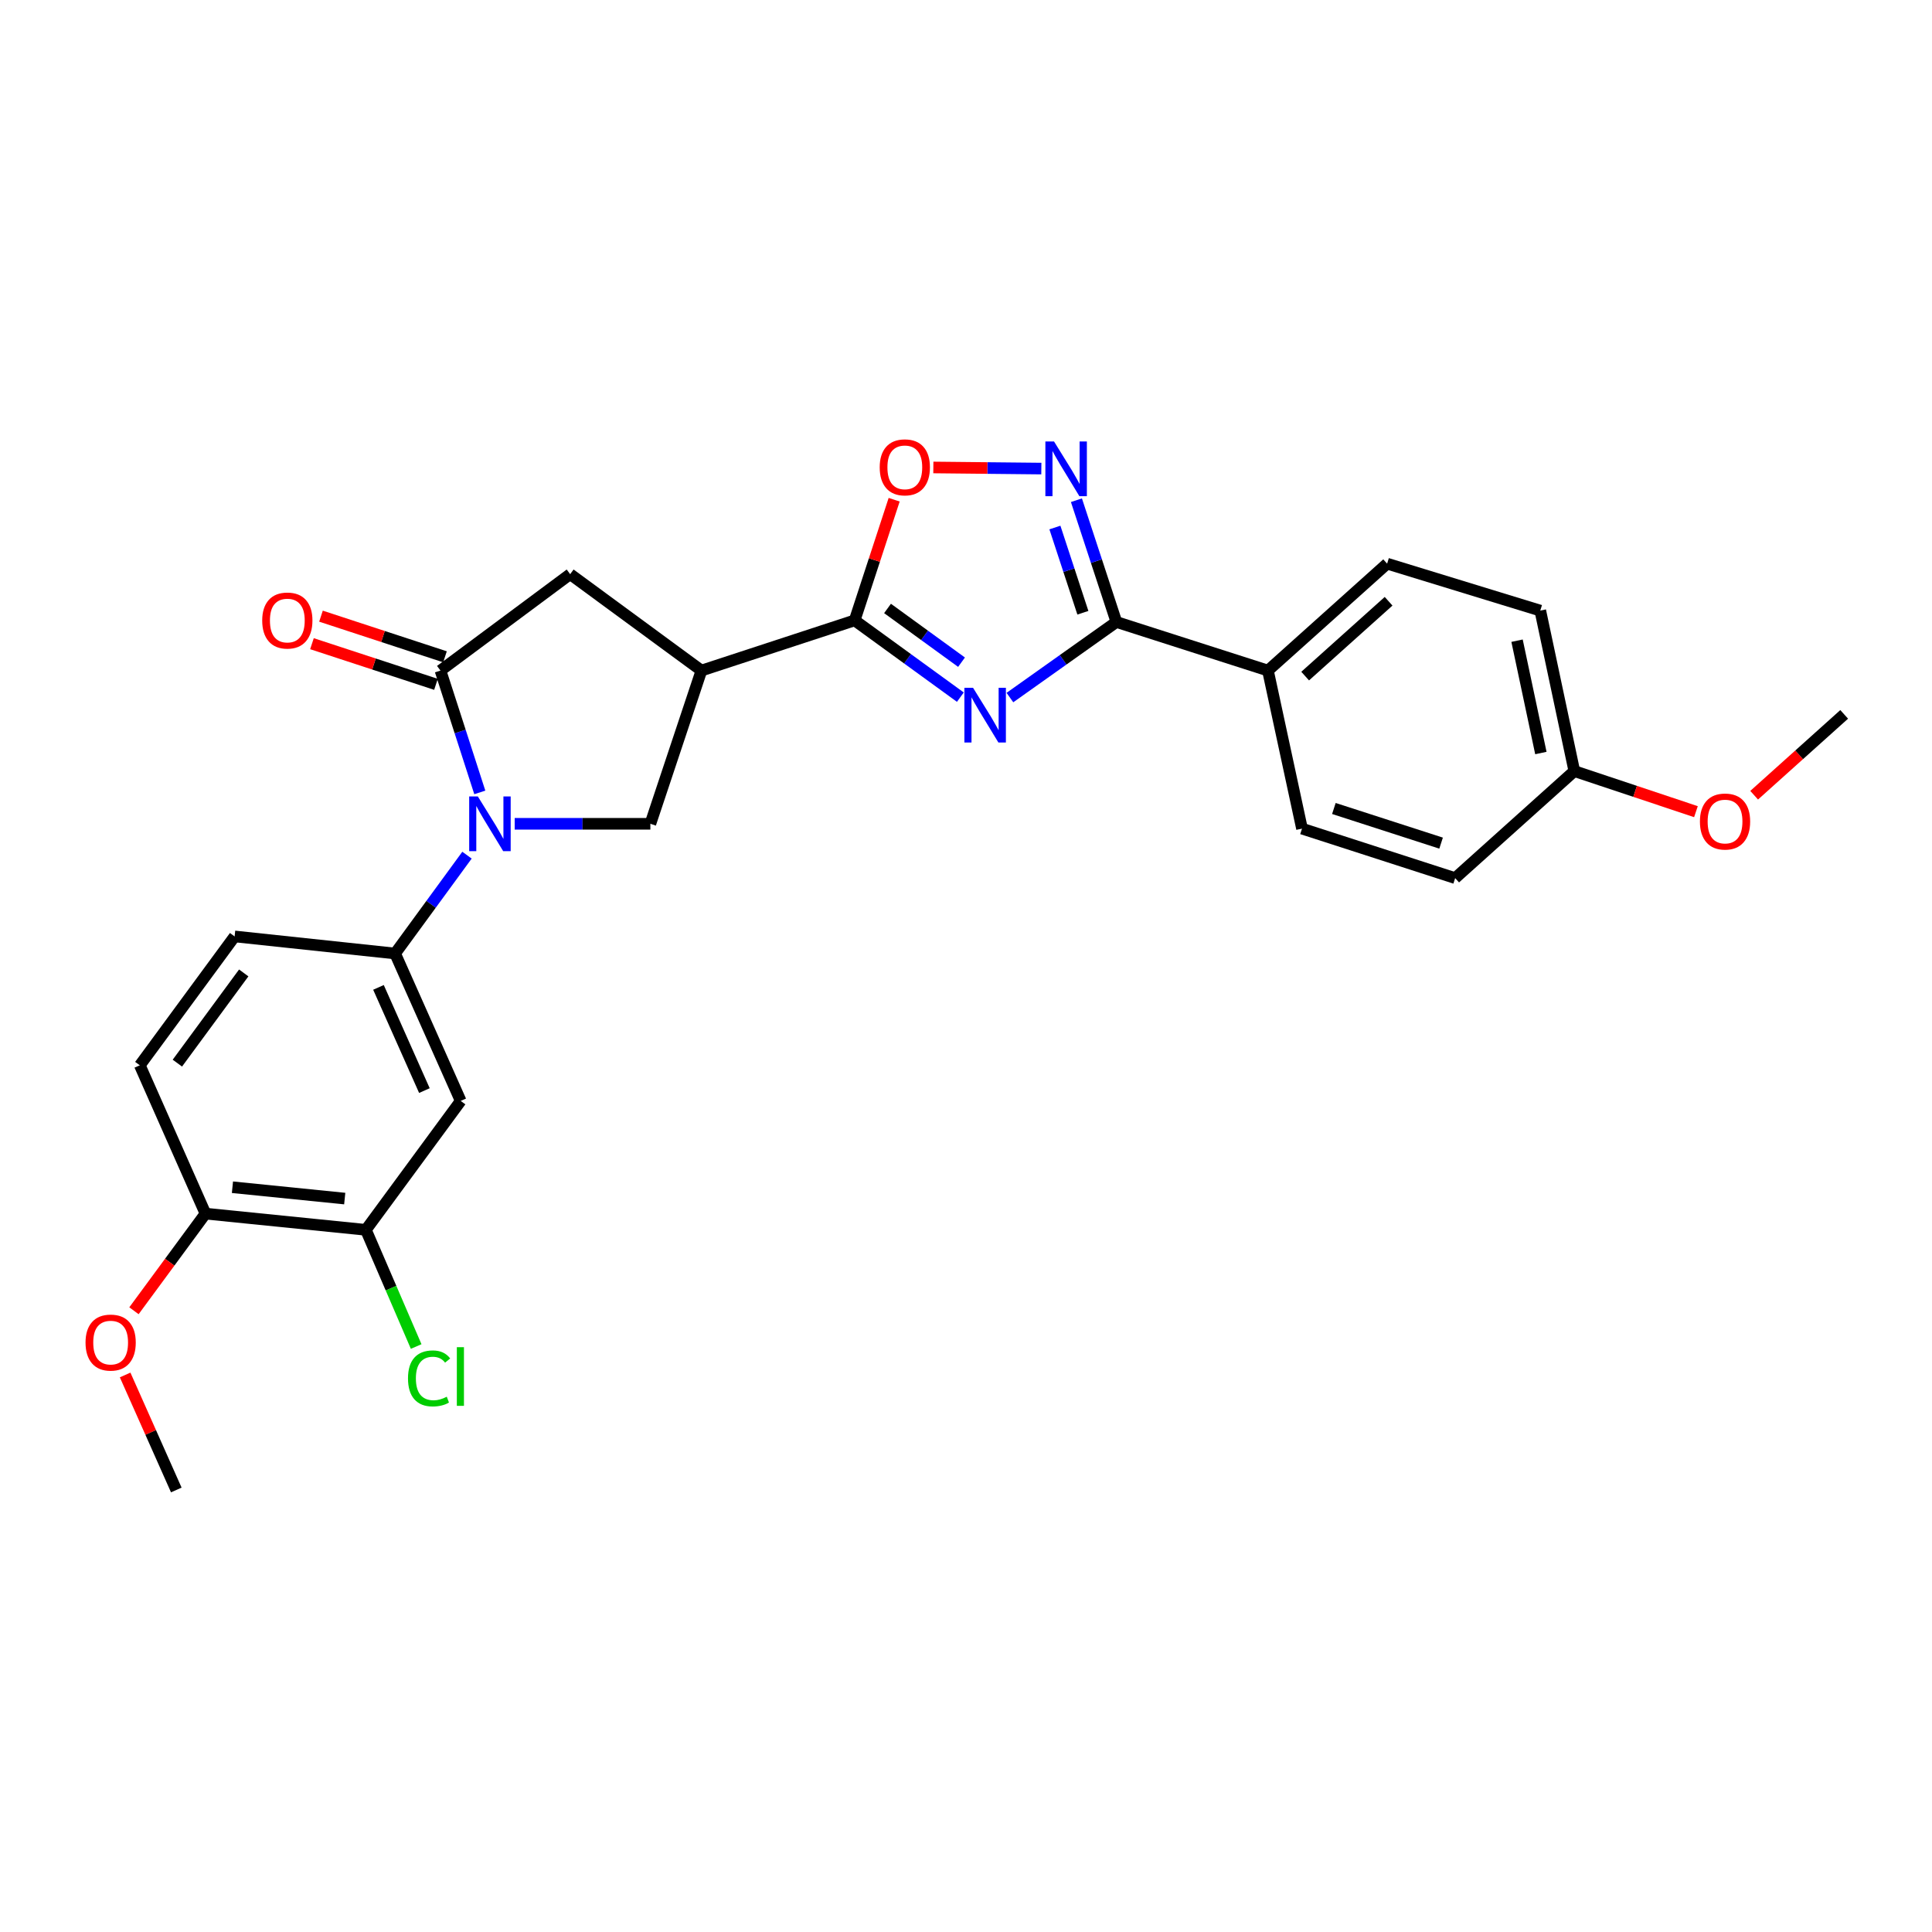 <?xml version='1.0' encoding='iso-8859-1'?>
<svg version='1.1' baseProfile='full'
              xmlns='http://www.w3.org/2000/svg'
                      xmlns:rdkit='http://www.rdkit.org/xml'
                      xmlns:xlink='http://www.w3.org/1999/xlink'
                  xml:space='preserve'
width='1000px' height='1000px' viewBox='0 0 1000 1000'>
<!-- END OF HEADER -->
<rect style='opacity:1.0;fill:#FFFFFF;stroke:none' width='1000' height='1000' x='0' y='0'> </rect>
<path class='bond-1' d='M 497.08,360.844 L 469.723,340.974' style='fill:none;fill-rule:evenodd;stroke:#0000FF;stroke-width:6px;stroke-linecap:butt;stroke-linejoin:miter;stroke-opacity:1' />
<path class='bond-1' d='M 469.723,340.974 L 442.366,321.104' style='fill:none;fill-rule:evenodd;stroke:#000000;stroke-width:6px;stroke-linecap:butt;stroke-linejoin:miter;stroke-opacity:1' />
<path class='bond-1' d='M 497.684,342.751 L 478.534,328.842' style='fill:none;fill-rule:evenodd;stroke:#0000FF;stroke-width:6px;stroke-linecap:butt;stroke-linejoin:miter;stroke-opacity:1' />
<path class='bond-1' d='M 478.534,328.842 L 459.384,314.933' style='fill:none;fill-rule:evenodd;stroke:#000000;stroke-width:6px;stroke-linecap:butt;stroke-linejoin:miter;stroke-opacity:1' />
<path class='bond-2' d='M 522.729,361.058 L 550.288,341.498' style='fill:none;fill-rule:evenodd;stroke:#0000FF;stroke-width:6px;stroke-linecap:butt;stroke-linejoin:miter;stroke-opacity:1' />
<path class='bond-2' d='M 550.288,341.498 L 577.847,321.937' style='fill:none;fill-rule:evenodd;stroke:#000000;stroke-width:6px;stroke-linecap:butt;stroke-linejoin:miter;stroke-opacity:1' />
<path class='bond-0' d='M 266.404,426.397 L 301.517,426.397' style='fill:none;fill-rule:evenodd;stroke:#0000FF;stroke-width:6px;stroke-linecap:butt;stroke-linejoin:miter;stroke-opacity:1' />
<path class='bond-0' d='M 301.517,426.397 L 336.631,426.397' style='fill:none;fill-rule:evenodd;stroke:#000000;stroke-width:6px;stroke-linecap:butt;stroke-linejoin:miter;stroke-opacity:1' />
<path class='bond-8' d='M 241.715,442.636 L 223.111,468.083' style='fill:none;fill-rule:evenodd;stroke:#0000FF;stroke-width:6px;stroke-linecap:butt;stroke-linejoin:miter;stroke-opacity:1' />
<path class='bond-8' d='M 223.111,468.083 L 204.506,493.53' style='fill:none;fill-rule:evenodd;stroke:#000000;stroke-width:6px;stroke-linecap:butt;stroke-linejoin:miter;stroke-opacity:1' />
<path class='bond-29' d='M 248.345,410.153 L 238.167,378.619' style='fill:none;fill-rule:evenodd;stroke:#0000FF;stroke-width:6px;stroke-linecap:butt;stroke-linejoin:miter;stroke-opacity:1' />
<path class='bond-29' d='M 238.167,378.619 L 227.989,347.085' style='fill:none;fill-rule:evenodd;stroke:#000000;stroke-width:6px;stroke-linecap:butt;stroke-linejoin:miter;stroke-opacity:1' />
<path class='bond-4' d='M 442.366,321.104 L 363.063,347.085' style='fill:none;fill-rule:evenodd;stroke:#000000;stroke-width:6px;stroke-linecap:butt;stroke-linejoin:miter;stroke-opacity:1' />
<path class='bond-7' d='M 442.366,321.104 L 452.59,289.879' style='fill:none;fill-rule:evenodd;stroke:#000000;stroke-width:6px;stroke-linecap:butt;stroke-linejoin:miter;stroke-opacity:1' />
<path class='bond-7' d='M 452.59,289.879 L 462.815,258.655' style='fill:none;fill-rule:evenodd;stroke:#FF0000;stroke-width:6px;stroke-linecap:butt;stroke-linejoin:miter;stroke-opacity:1' />
<path class='bond-5' d='M 577.847,321.937 L 567.502,290.425' style='fill:none;fill-rule:evenodd;stroke:#000000;stroke-width:6px;stroke-linecap:butt;stroke-linejoin:miter;stroke-opacity:1' />
<path class='bond-5' d='M 567.502,290.425 L 557.157,258.913' style='fill:none;fill-rule:evenodd;stroke:#0000FF;stroke-width:6px;stroke-linecap:butt;stroke-linejoin:miter;stroke-opacity:1' />
<path class='bond-5' d='M 560.498,317.16 L 553.256,295.102' style='fill:none;fill-rule:evenodd;stroke:#000000;stroke-width:6px;stroke-linecap:butt;stroke-linejoin:miter;stroke-opacity:1' />
<path class='bond-5' d='M 553.256,295.102 L 546.015,273.043' style='fill:none;fill-rule:evenodd;stroke:#0000FF;stroke-width:6px;stroke-linecap:butt;stroke-linejoin:miter;stroke-opacity:1' />
<path class='bond-12' d='M 577.847,321.937 L 656.284,347.085' style='fill:none;fill-rule:evenodd;stroke:#000000;stroke-width:6px;stroke-linecap:butt;stroke-linejoin:miter;stroke-opacity:1' />
<path class='bond-3' d='M 227.989,347.085 L 295.113,297.188' style='fill:none;fill-rule:evenodd;stroke:#000000;stroke-width:6px;stroke-linecap:butt;stroke-linejoin:miter;stroke-opacity:1' />
<path class='bond-13' d='M 230.324,339.961 L 198.232,329.443' style='fill:none;fill-rule:evenodd;stroke:#000000;stroke-width:6px;stroke-linecap:butt;stroke-linejoin:miter;stroke-opacity:1' />
<path class='bond-13' d='M 198.232,329.443 L 166.14,318.924' style='fill:none;fill-rule:evenodd;stroke:#FF0000;stroke-width:6px;stroke-linecap:butt;stroke-linejoin:miter;stroke-opacity:1' />
<path class='bond-13' d='M 225.654,354.21 L 193.562,343.691' style='fill:none;fill-rule:evenodd;stroke:#000000;stroke-width:6px;stroke-linecap:butt;stroke-linejoin:miter;stroke-opacity:1' />
<path class='bond-13' d='M 193.562,343.691 L 161.47,333.172' style='fill:none;fill-rule:evenodd;stroke:#FF0000;stroke-width:6px;stroke-linecap:butt;stroke-linejoin:miter;stroke-opacity:1' />
<path class='bond-6' d='M 363.063,347.085 L 336.631,426.397' style='fill:none;fill-rule:evenodd;stroke:#000000;stroke-width:6px;stroke-linecap:butt;stroke-linejoin:miter;stroke-opacity:1' />
<path class='bond-9' d='M 363.063,347.085 L 295.113,297.188' style='fill:none;fill-rule:evenodd;stroke:#000000;stroke-width:6px;stroke-linecap:butt;stroke-linejoin:miter;stroke-opacity:1' />
<path class='bond-27' d='M 538.996,242.535 L 511.047,242.248' style='fill:none;fill-rule:evenodd;stroke:#0000FF;stroke-width:6px;stroke-linecap:butt;stroke-linejoin:miter;stroke-opacity:1' />
<path class='bond-27' d='M 511.047,242.248 L 483.097,241.961' style='fill:none;fill-rule:evenodd;stroke:#FF0000;stroke-width:6px;stroke-linecap:butt;stroke-linejoin:miter;stroke-opacity:1' />
<path class='bond-10' d='M 204.506,493.53 L 238.46,569.834' style='fill:none;fill-rule:evenodd;stroke:#000000;stroke-width:6px;stroke-linecap:butt;stroke-linejoin:miter;stroke-opacity:1' />
<path class='bond-10' d='M 195.9,511.071 L 219.668,564.484' style='fill:none;fill-rule:evenodd;stroke:#000000;stroke-width:6px;stroke-linecap:butt;stroke-linejoin:miter;stroke-opacity:1' />
<path class='bond-15' d='M 204.506,493.53 L 121.438,484.691' style='fill:none;fill-rule:evenodd;stroke:#000000;stroke-width:6px;stroke-linecap:butt;stroke-linejoin:miter;stroke-opacity:1' />
<path class='bond-11' d='M 238.46,569.834 L 189.379,636.558' style='fill:none;fill-rule:evenodd;stroke:#000000;stroke-width:6px;stroke-linecap:butt;stroke-linejoin:miter;stroke-opacity:1' />
<path class='bond-19' d='M 189.379,636.558 L 202.393,666.756' style='fill:none;fill-rule:evenodd;stroke:#000000;stroke-width:6px;stroke-linecap:butt;stroke-linejoin:miter;stroke-opacity:1' />
<path class='bond-19' d='M 202.393,666.756 L 215.408,696.953' style='fill:none;fill-rule:evenodd;stroke:#00CC00;stroke-width:6px;stroke-linecap:butt;stroke-linejoin:miter;stroke-opacity:1' />
<path class='bond-30' d='M 189.379,636.558 L 106.352,628.17' style='fill:none;fill-rule:evenodd;stroke:#000000;stroke-width:6px;stroke-linecap:butt;stroke-linejoin:miter;stroke-opacity:1' />
<path class='bond-30' d='M 178.432,620.382 L 120.313,614.51' style='fill:none;fill-rule:evenodd;stroke:#000000;stroke-width:6px;stroke-linecap:butt;stroke-linejoin:miter;stroke-opacity:1' />
<path class='bond-17' d='M 656.284,347.085 L 717.977,291.748' style='fill:none;fill-rule:evenodd;stroke:#000000;stroke-width:6px;stroke-linecap:butt;stroke-linejoin:miter;stroke-opacity:1' />
<path class='bond-17' d='M 675.55,349.947 L 718.735,311.211' style='fill:none;fill-rule:evenodd;stroke:#000000;stroke-width:6px;stroke-linecap:butt;stroke-linejoin:miter;stroke-opacity:1' />
<path class='bond-18' d='M 656.284,347.085 L 673.911,428.896' style='fill:none;fill-rule:evenodd;stroke:#000000;stroke-width:6px;stroke-linecap:butt;stroke-linejoin:miter;stroke-opacity:1' />
<path class='bond-14' d='M 106.352,628.17 L 72.365,551.399' style='fill:none;fill-rule:evenodd;stroke:#000000;stroke-width:6px;stroke-linecap:butt;stroke-linejoin:miter;stroke-opacity:1' />
<path class='bond-23' d='M 106.352,628.17 L 87.845,653.308' style='fill:none;fill-rule:evenodd;stroke:#000000;stroke-width:6px;stroke-linecap:butt;stroke-linejoin:miter;stroke-opacity:1' />
<path class='bond-23' d='M 87.845,653.308 L 69.337,678.447' style='fill:none;fill-rule:evenodd;stroke:#FF0000;stroke-width:6px;stroke-linecap:butt;stroke-linejoin:miter;stroke-opacity:1' />
<path class='bond-16' d='M 121.438,484.691 L 72.365,551.399' style='fill:none;fill-rule:evenodd;stroke:#000000;stroke-width:6px;stroke-linecap:butt;stroke-linejoin:miter;stroke-opacity:1' />
<path class='bond-16' d='M 126.155,503.583 L 91.804,550.278' style='fill:none;fill-rule:evenodd;stroke:#000000;stroke-width:6px;stroke-linecap:butt;stroke-linejoin:miter;stroke-opacity:1' />
<path class='bond-21' d='M 717.977,291.748 L 797.247,316.047' style='fill:none;fill-rule:evenodd;stroke:#000000;stroke-width:6px;stroke-linecap:butt;stroke-linejoin:miter;stroke-opacity:1' />
<path class='bond-22' d='M 673.911,428.896 L 753.189,454.511' style='fill:none;fill-rule:evenodd;stroke:#000000;stroke-width:6px;stroke-linecap:butt;stroke-linejoin:miter;stroke-opacity:1' />
<path class='bond-22' d='M 690.413,418.47 L 745.907,436.401' style='fill:none;fill-rule:evenodd;stroke:#000000;stroke-width:6px;stroke-linecap:butt;stroke-linejoin:miter;stroke-opacity:1' />
<path class='bond-20' d='M 814.865,399.116 L 753.189,454.511' style='fill:none;fill-rule:evenodd;stroke:#000000;stroke-width:6px;stroke-linecap:butt;stroke-linejoin:miter;stroke-opacity:1' />
<path class='bond-24' d='M 814.865,399.116 L 846.343,409.616' style='fill:none;fill-rule:evenodd;stroke:#000000;stroke-width:6px;stroke-linecap:butt;stroke-linejoin:miter;stroke-opacity:1' />
<path class='bond-24' d='M 846.343,409.616 L 877.821,420.117' style='fill:none;fill-rule:evenodd;stroke:#FF0000;stroke-width:6px;stroke-linecap:butt;stroke-linejoin:miter;stroke-opacity:1' />
<path class='bond-28' d='M 814.865,399.116 L 797.247,316.047' style='fill:none;fill-rule:evenodd;stroke:#000000;stroke-width:6px;stroke-linecap:butt;stroke-linejoin:miter;stroke-opacity:1' />
<path class='bond-28' d='M 797.555,389.766 L 785.222,331.619' style='fill:none;fill-rule:evenodd;stroke:#000000;stroke-width:6px;stroke-linecap:butt;stroke-linejoin:miter;stroke-opacity:1' />
<path class='bond-25' d='M 64.767,711.686 L 78.008,741.447' style='fill:none;fill-rule:evenodd;stroke:#FF0000;stroke-width:6px;stroke-linecap:butt;stroke-linejoin:miter;stroke-opacity:1' />
<path class='bond-25' d='M 78.008,741.447 L 91.249,771.207' style='fill:none;fill-rule:evenodd;stroke:#000000;stroke-width:6px;stroke-linecap:butt;stroke-linejoin:miter;stroke-opacity:1' />
<path class='bond-26' d='M 907.949,411.604 L 931.247,390.682' style='fill:none;fill-rule:evenodd;stroke:#FF0000;stroke-width:6px;stroke-linecap:butt;stroke-linejoin:miter;stroke-opacity:1' />
<path class='bond-26' d='M 931.247,390.682 L 954.545,369.76' style='fill:none;fill-rule:evenodd;stroke:#000000;stroke-width:6px;stroke-linecap:butt;stroke-linejoin:miter;stroke-opacity:1' />
<path  class='atom-0' d='M 503.647 356
L 512.927 371
Q 513.847 372.48, 515.327 375.16
Q 516.807 377.84, 516.887 378
L 516.887 356
L 520.647 356
L 520.647 384.32
L 516.767 384.32
L 506.807 367.92
Q 505.647 366, 504.407 363.8
Q 503.207 361.6, 502.847 360.92
L 502.847 384.32
L 499.167 384.32
L 499.167 356
L 503.647 356
' fill='#0000FF'/>
<path  class='atom-1' d='M 247.328 412.237
L 256.608 427.237
Q 257.528 428.717, 259.008 431.397
Q 260.488 434.077, 260.568 434.237
L 260.568 412.237
L 264.328 412.237
L 264.328 440.557
L 260.448 440.557
L 250.488 424.157
Q 249.328 422.237, 248.088 420.037
Q 246.888 417.837, 246.528 417.157
L 246.528 440.557
L 242.848 440.557
L 242.848 412.237
L 247.328 412.237
' fill='#0000FF'/>
<path  class='atom-6' d='M 545.564 228.507
L 554.844 243.507
Q 555.764 244.987, 557.244 247.667
Q 558.724 250.347, 558.804 250.507
L 558.804 228.507
L 562.564 228.507
L 562.564 256.827
L 558.684 256.827
L 548.724 240.427
Q 547.564 238.507, 546.324 236.307
Q 545.124 234.107, 544.764 233.427
L 544.764 256.827
L 541.084 256.827
L 541.084 228.507
L 545.564 228.507
' fill='#0000FF'/>
<path  class='atom-8' d='M 455.331 241.889
Q 455.331 235.089, 458.691 231.289
Q 462.051 227.489, 468.331 227.489
Q 474.611 227.489, 477.971 231.289
Q 481.331 235.089, 481.331 241.889
Q 481.331 248.769, 477.931 252.689
Q 474.531 256.569, 468.331 256.569
Q 462.091 256.569, 458.691 252.689
Q 455.331 248.809, 455.331 241.889
M 468.331 253.369
Q 472.651 253.369, 474.971 250.489
Q 477.331 247.569, 477.331 241.889
Q 477.331 236.329, 474.971 233.529
Q 472.651 230.689, 468.331 230.689
Q 464.011 230.689, 461.651 233.489
Q 459.331 236.289, 459.331 241.889
Q 459.331 247.609, 461.651 250.489
Q 464.011 253.369, 468.331 253.369
' fill='#FF0000'/>
<path  class='atom-14' d='M 135.719 321.184
Q 135.719 314.384, 139.079 310.584
Q 142.439 306.784, 148.719 306.784
Q 154.999 306.784, 158.359 310.584
Q 161.719 314.384, 161.719 321.184
Q 161.719 328.064, 158.319 331.984
Q 154.919 335.864, 148.719 335.864
Q 142.479 335.864, 139.079 331.984
Q 135.719 328.104, 135.719 321.184
M 148.719 332.664
Q 153.039 332.664, 155.359 329.784
Q 157.719 326.864, 157.719 321.184
Q 157.719 315.624, 155.359 312.824
Q 153.039 309.984, 148.719 309.984
Q 144.399 309.984, 142.039 312.784
Q 139.719 315.584, 139.719 321.184
Q 139.719 326.904, 142.039 329.784
Q 144.399 332.664, 148.719 332.664
' fill='#FF0000'/>
<path  class='atom-20' d='M 211.18 713.46
Q 211.18 706.42, 214.46 702.74
Q 217.78 699.02, 224.06 699.02
Q 229.9 699.02, 233.02 703.14
L 230.38 705.3
Q 228.1 702.3, 224.06 702.3
Q 219.78 702.3, 217.5 705.18
Q 215.26 708.02, 215.26 713.46
Q 215.26 719.06, 217.58 721.94
Q 219.94 724.82, 224.5 724.82
Q 227.62 724.82, 231.26 722.94
L 232.38 725.94
Q 230.9 726.9, 228.66 727.46
Q 226.42 728.02, 223.94 728.02
Q 217.78 728.02, 214.46 724.26
Q 211.18 720.5, 211.18 713.46
' fill='#00CC00'/>
<path  class='atom-20' d='M 236.46 697.3
L 240.14 697.3
L 240.14 727.66
L 236.46 727.66
L 236.46 697.3
' fill='#00CC00'/>
<path  class='atom-24' d='M 44.271 694.916
Q 44.271 688.116, 47.631 684.316
Q 50.991 680.516, 57.271 680.516
Q 63.551 680.516, 66.911 684.316
Q 70.271 688.116, 70.271 694.916
Q 70.271 701.796, 66.871 705.716
Q 63.471 709.596, 57.271 709.596
Q 51.031 709.596, 47.631 705.716
Q 44.271 701.836, 44.271 694.916
M 57.271 706.396
Q 61.591 706.396, 63.911 703.516
Q 66.271 700.596, 66.271 694.916
Q 66.271 689.356, 63.911 686.556
Q 61.591 683.716, 57.271 683.716
Q 52.951 683.716, 50.591 686.516
Q 48.271 689.316, 48.271 694.916
Q 48.271 700.636, 50.591 703.516
Q 52.951 706.396, 57.271 706.396
' fill='#FF0000'/>
<path  class='atom-25' d='M 879.877 425.219
Q 879.877 418.419, 883.237 414.619
Q 886.597 410.819, 892.877 410.819
Q 899.157 410.819, 902.517 414.619
Q 905.877 418.419, 905.877 425.219
Q 905.877 432.099, 902.477 436.019
Q 899.077 439.899, 892.877 439.899
Q 886.637 439.899, 883.237 436.019
Q 879.877 432.139, 879.877 425.219
M 892.877 436.699
Q 897.197 436.699, 899.517 433.819
Q 901.877 430.899, 901.877 425.219
Q 901.877 419.659, 899.517 416.859
Q 897.197 414.019, 892.877 414.019
Q 888.557 414.019, 886.197 416.819
Q 883.877 419.619, 883.877 425.219
Q 883.877 430.939, 886.197 433.819
Q 888.557 436.699, 892.877 436.699
' fill='#FF0000'/>
</svg>

